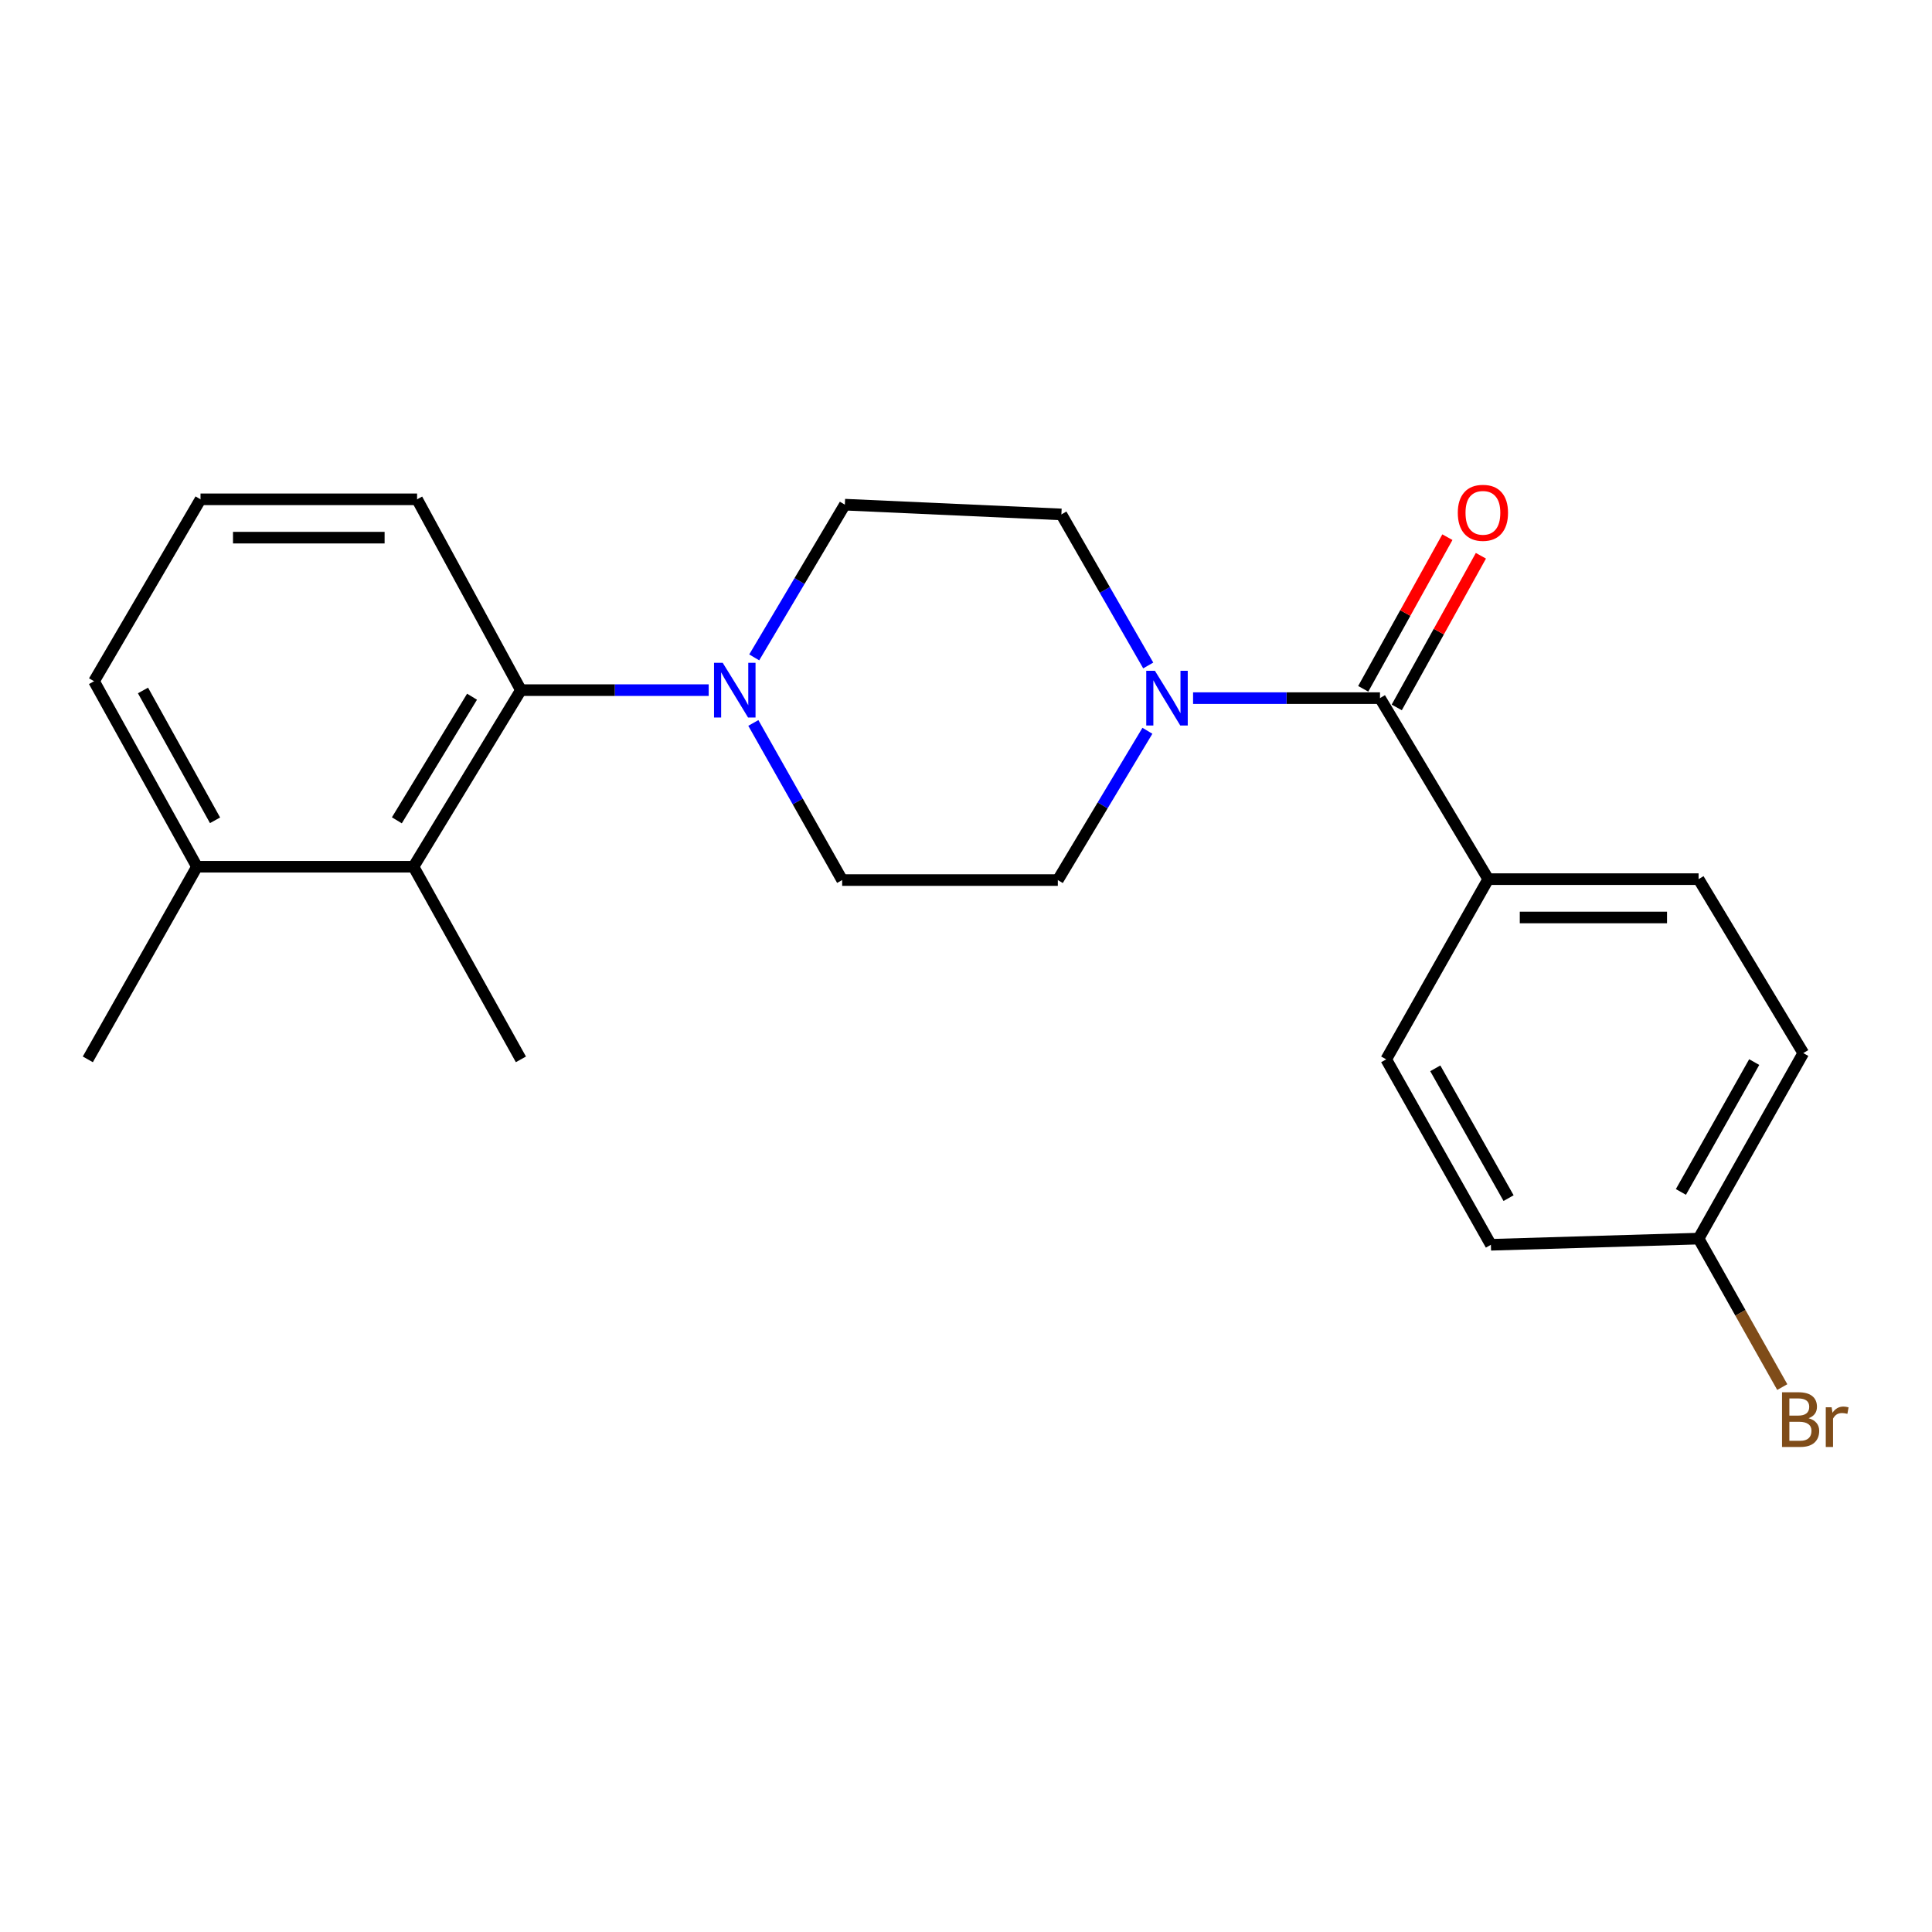 <?xml version='1.0' encoding='iso-8859-1'?>
<svg version='1.1' baseProfile='full'
              xmlns='http://www.w3.org/2000/svg'
                      xmlns:rdkit='http://www.rdkit.org/xml'
                      xmlns:xlink='http://www.w3.org/1999/xlink'
                  xml:space='preserve'
width='1000px' height='1000px' viewBox='0 0 1000 1000'>
<!-- END OF HEADER -->
<rect style='opacity:1.0;fill:#FFFFFF;stroke:none' width='1000' height='1000' x='0' y='0'> </rect>
<path class='bond-0' d='M 714.278,361.348 L 665.905,361.348' style='fill:none;fill-rule:evenodd;stroke:#000000;stroke-width:6px;stroke-linecap:butt;stroke-linejoin:miter;stroke-opacity:1' />
<path class='bond-0' d='M 665.905,361.348 L 617.533,361.348' style='fill:none;fill-rule:evenodd;stroke:#0000FF;stroke-width:6px;stroke-linecap:butt;stroke-linejoin:miter;stroke-opacity:1' />
<path class='bond-4' d='M 714.278,361.348 L 770.308,455.044' style='fill:none;fill-rule:evenodd;stroke:#000000;stroke-width:6px;stroke-linecap:butt;stroke-linejoin:miter;stroke-opacity:1' />
<path class='bond-9' d='M 722.953,366.161 L 744.733,326.914' style='fill:none;fill-rule:evenodd;stroke:#000000;stroke-width:6px;stroke-linecap:butt;stroke-linejoin:miter;stroke-opacity:1' />
<path class='bond-9' d='M 744.733,326.914 L 766.513,287.666' style='fill:none;fill-rule:evenodd;stroke:#FF0000;stroke-width:6px;stroke-linecap:butt;stroke-linejoin:miter;stroke-opacity:1' />
<path class='bond-9' d='M 705.604,356.534 L 727.384,317.286' style='fill:none;fill-rule:evenodd;stroke:#000000;stroke-width:6px;stroke-linecap:butt;stroke-linejoin:miter;stroke-opacity:1' />
<path class='bond-9' d='M 727.384,317.286 L 749.164,278.039' style='fill:none;fill-rule:evenodd;stroke:#FF0000;stroke-width:6px;stroke-linecap:butt;stroke-linejoin:miter;stroke-opacity:1' />
<path class='bond-5' d='M 593.893,378.253 L 570.713,416.885' style='fill:none;fill-rule:evenodd;stroke:#0000FF;stroke-width:6px;stroke-linecap:butt;stroke-linejoin:miter;stroke-opacity:1' />
<path class='bond-5' d='M 570.713,416.885 L 547.533,455.518' style='fill:none;fill-rule:evenodd;stroke:#000000;stroke-width:6px;stroke-linecap:butt;stroke-linejoin:miter;stroke-opacity:1' />
<path class='bond-6' d='M 594.32,344.446 L 571.847,305.354' style='fill:none;fill-rule:evenodd;stroke:#0000FF;stroke-width:6px;stroke-linecap:butt;stroke-linejoin:miter;stroke-opacity:1' />
<path class='bond-6' d='M 571.847,305.354 L 549.373,266.263' style='fill:none;fill-rule:evenodd;stroke:#000000;stroke-width:6px;stroke-linecap:butt;stroke-linejoin:miter;stroke-opacity:1' />
<path class='bond-1' d='M 390.383,340.263 L 413.837,300.739' style='fill:none;fill-rule:evenodd;stroke:#0000FF;stroke-width:6px;stroke-linecap:butt;stroke-linejoin:miter;stroke-opacity:1' />
<path class='bond-1' d='M 413.837,300.739 L 437.291,261.214' style='fill:none;fill-rule:evenodd;stroke:#000000;stroke-width:6px;stroke-linecap:butt;stroke-linejoin:miter;stroke-opacity:1' />
<path class='bond-2' d='M 366.816,357.214 L 318.218,357.214' style='fill:none;fill-rule:evenodd;stroke:#0000FF;stroke-width:6px;stroke-linecap:butt;stroke-linejoin:miter;stroke-opacity:1' />
<path class='bond-2' d='M 318.218,357.214 L 269.619,357.214' style='fill:none;fill-rule:evenodd;stroke:#000000;stroke-width:6px;stroke-linecap:butt;stroke-linejoin:miter;stroke-opacity:1' />
<path class='bond-23' d='M 389.926,374.197 L 412.914,414.857' style='fill:none;fill-rule:evenodd;stroke:#0000FF;stroke-width:6px;stroke-linecap:butt;stroke-linejoin:miter;stroke-opacity:1' />
<path class='bond-23' d='M 412.914,414.857 L 435.902,455.518' style='fill:none;fill-rule:evenodd;stroke:#000000;stroke-width:6px;stroke-linecap:butt;stroke-linejoin:miter;stroke-opacity:1' />
<path class='bond-3' d='M 269.619,357.214 L 214.03,448.617' style='fill:none;fill-rule:evenodd;stroke:#000000;stroke-width:6px;stroke-linecap:butt;stroke-linejoin:miter;stroke-opacity:1' />
<path class='bond-3' d='M 244.328,360.614 L 205.416,424.597' style='fill:none;fill-rule:evenodd;stroke:#000000;stroke-width:6px;stroke-linecap:butt;stroke-linejoin:miter;stroke-opacity:1' />
<path class='bond-17' d='M 269.619,357.214 L 215.882,258.447' style='fill:none;fill-rule:evenodd;stroke:#000000;stroke-width:6px;stroke-linecap:butt;stroke-linejoin:miter;stroke-opacity:1' />
<path class='bond-10' d='M 214.03,448.617 L 101.948,448.617' style='fill:none;fill-rule:evenodd;stroke:#000000;stroke-width:6px;stroke-linecap:butt;stroke-linejoin:miter;stroke-opacity:1' />
<path class='bond-18' d='M 214.03,448.617 L 269.619,548.321' style='fill:none;fill-rule:evenodd;stroke:#000000;stroke-width:6px;stroke-linecap:butt;stroke-linejoin:miter;stroke-opacity:1' />
<path class='bond-11' d='M 770.308,455.044 L 879.183,455.044' style='fill:none;fill-rule:evenodd;stroke:#000000;stroke-width:6px;stroke-linecap:butt;stroke-linejoin:miter;stroke-opacity:1' />
<path class='bond-11' d='M 786.64,474.885 L 862.852,474.885' style='fill:none;fill-rule:evenodd;stroke:#000000;stroke-width:6px;stroke-linecap:butt;stroke-linejoin:miter;stroke-opacity:1' />
<path class='bond-12' d='M 770.308,455.044 L 717.497,548.321' style='fill:none;fill-rule:evenodd;stroke:#000000;stroke-width:6px;stroke-linecap:butt;stroke-linejoin:miter;stroke-opacity:1' />
<path class='bond-8' d='M 547.533,455.518 L 435.902,455.518' style='fill:none;fill-rule:evenodd;stroke:#000000;stroke-width:6px;stroke-linecap:butt;stroke-linejoin:miter;stroke-opacity:1' />
<path class='bond-7' d='M 549.373,266.263 L 437.291,261.214' style='fill:none;fill-rule:evenodd;stroke:#000000;stroke-width:6px;stroke-linecap:butt;stroke-linejoin:miter;stroke-opacity:1' />
<path class='bond-21' d='M 101.948,448.617 L 45.455,548.321' style='fill:none;fill-rule:evenodd;stroke:#000000;stroke-width:6px;stroke-linecap:butt;stroke-linejoin:miter;stroke-opacity:1' />
<path class='bond-24' d='M 101.948,448.617 L 48.673,352.606' style='fill:none;fill-rule:evenodd;stroke:#000000;stroke-width:6px;stroke-linecap:butt;stroke-linejoin:miter;stroke-opacity:1' />
<path class='bond-24' d='M 111.306,424.589 L 74.014,357.381' style='fill:none;fill-rule:evenodd;stroke:#000000;stroke-width:6px;stroke-linecap:butt;stroke-linejoin:miter;stroke-opacity:1' />
<path class='bond-15' d='M 879.183,455.044 L 933.383,545.08' style='fill:none;fill-rule:evenodd;stroke:#000000;stroke-width:6px;stroke-linecap:butt;stroke-linejoin:miter;stroke-opacity:1' />
<path class='bond-14' d='M 717.497,548.321 L 771.686,644.298' style='fill:none;fill-rule:evenodd;stroke:#000000;stroke-width:6px;stroke-linecap:butt;stroke-linejoin:miter;stroke-opacity:1' />
<path class='bond-14' d='M 742.903,552.962 L 780.836,620.147' style='fill:none;fill-rule:evenodd;stroke:#000000;stroke-width:6px;stroke-linecap:butt;stroke-linejoin:miter;stroke-opacity:1' />
<path class='bond-13' d='M 879.183,641.102 L 933.383,545.08' style='fill:none;fill-rule:evenodd;stroke:#000000;stroke-width:6px;stroke-linecap:butt;stroke-linejoin:miter;stroke-opacity:1' />
<path class='bond-13' d='M 870.034,616.945 L 907.975,549.73' style='fill:none;fill-rule:evenodd;stroke:#000000;stroke-width:6px;stroke-linecap:butt;stroke-linejoin:miter;stroke-opacity:1' />
<path class='bond-16' d='M 879.183,641.102 L 900.84,679.525' style='fill:none;fill-rule:evenodd;stroke:#000000;stroke-width:6px;stroke-linecap:butt;stroke-linejoin:miter;stroke-opacity:1' />
<path class='bond-16' d='M 900.84,679.525 L 922.498,717.949' style='fill:none;fill-rule:evenodd;stroke:#7F4C19;stroke-width:6px;stroke-linecap:butt;stroke-linejoin:miter;stroke-opacity:1' />
<path class='bond-22' d='M 879.183,641.102 L 771.686,644.298' style='fill:none;fill-rule:evenodd;stroke:#000000;stroke-width:6px;stroke-linecap:butt;stroke-linejoin:miter;stroke-opacity:1' />
<path class='bond-19' d='M 215.882,258.447 L 103.789,258.447' style='fill:none;fill-rule:evenodd;stroke:#000000;stroke-width:6px;stroke-linecap:butt;stroke-linejoin:miter;stroke-opacity:1' />
<path class='bond-19' d='M 199.068,278.289 L 120.603,278.289' style='fill:none;fill-rule:evenodd;stroke:#000000;stroke-width:6px;stroke-linecap:butt;stroke-linejoin:miter;stroke-opacity:1' />
<path class='bond-20' d='M 103.789,258.447 L 48.673,352.606' style='fill:none;fill-rule:evenodd;stroke:#000000;stroke-width:6px;stroke-linecap:butt;stroke-linejoin:miter;stroke-opacity:1' />
<path  class='atom-1' d='M 597.777 347.188
L 607.057 362.188
Q 607.977 363.668, 609.457 366.348
Q 610.937 369.028, 611.017 369.188
L 611.017 347.188
L 614.777 347.188
L 614.777 375.508
L 610.897 375.508
L 600.937 359.108
Q 599.777 357.188, 598.537 354.988
Q 597.337 352.788, 596.977 352.108
L 596.977 375.508
L 593.297 375.508
L 593.297 347.188
L 597.777 347.188
' fill='#0000FF'/>
<path  class='atom-2' d='M 374.064 343.054
L 383.344 358.054
Q 384.264 359.534, 385.744 362.214
Q 387.224 364.894, 387.304 365.054
L 387.304 343.054
L 391.064 343.054
L 391.064 371.374
L 387.184 371.374
L 377.224 354.974
Q 376.064 353.054, 374.824 350.854
Q 373.624 348.654, 373.264 347.974
L 373.264 371.374
L 369.584 371.374
L 369.584 343.054
L 374.064 343.054
' fill='#0000FF'/>
<path  class='atom-10' d='M 754.553 265.428
Q 754.553 258.628, 757.913 254.828
Q 761.273 251.028, 767.553 251.028
Q 773.833 251.028, 777.193 254.828
Q 780.553 258.628, 780.553 265.428
Q 780.553 272.308, 777.153 276.228
Q 773.753 280.108, 767.553 280.108
Q 761.313 280.108, 757.913 276.228
Q 754.553 272.348, 754.553 265.428
M 767.553 276.908
Q 771.873 276.908, 774.193 274.028
Q 776.553 271.108, 776.553 265.428
Q 776.553 259.868, 774.193 257.068
Q 771.873 254.228, 767.553 254.228
Q 763.233 254.228, 760.873 257.028
Q 758.553 259.828, 758.553 265.428
Q 758.553 271.148, 760.873 274.028
Q 763.233 276.908, 767.553 276.908
' fill='#FF0000'/>
<path  class='atom-17' d='M 936.135 734.078
Q 938.855 734.838, 940.215 736.518
Q 941.615 738.158, 941.615 740.598
Q 941.615 744.518, 939.095 746.758
Q 936.615 748.958, 931.895 748.958
L 922.375 748.958
L 922.375 720.638
L 930.735 720.638
Q 935.575 720.638, 938.015 722.598
Q 940.455 724.558, 940.455 728.158
Q 940.455 732.438, 936.135 734.078
M 926.175 723.838
L 926.175 732.718
L 930.735 732.718
Q 933.535 732.718, 934.975 731.598
Q 936.455 730.438, 936.455 728.158
Q 936.455 723.838, 930.735 723.838
L 926.175 723.838
M 931.895 745.758
Q 934.655 745.758, 936.135 744.438
Q 937.615 743.118, 937.615 740.598
Q 937.615 738.278, 935.975 737.118
Q 934.375 735.918, 931.295 735.918
L 926.175 735.918
L 926.175 745.758
L 931.895 745.758
' fill='#7F4C19'/>
<path  class='atom-17' d='M 948.055 728.398
L 948.495 731.238
Q 950.655 728.038, 954.175 728.038
Q 955.295 728.038, 956.815 728.438
L 956.215 731.798
Q 954.495 731.398, 953.535 731.398
Q 951.855 731.398, 950.735 732.078
Q 949.655 732.718, 948.775 734.278
L 948.775 748.958
L 945.015 748.958
L 945.015 728.398
L 948.055 728.398
' fill='#7F4C19'/>
</svg>
